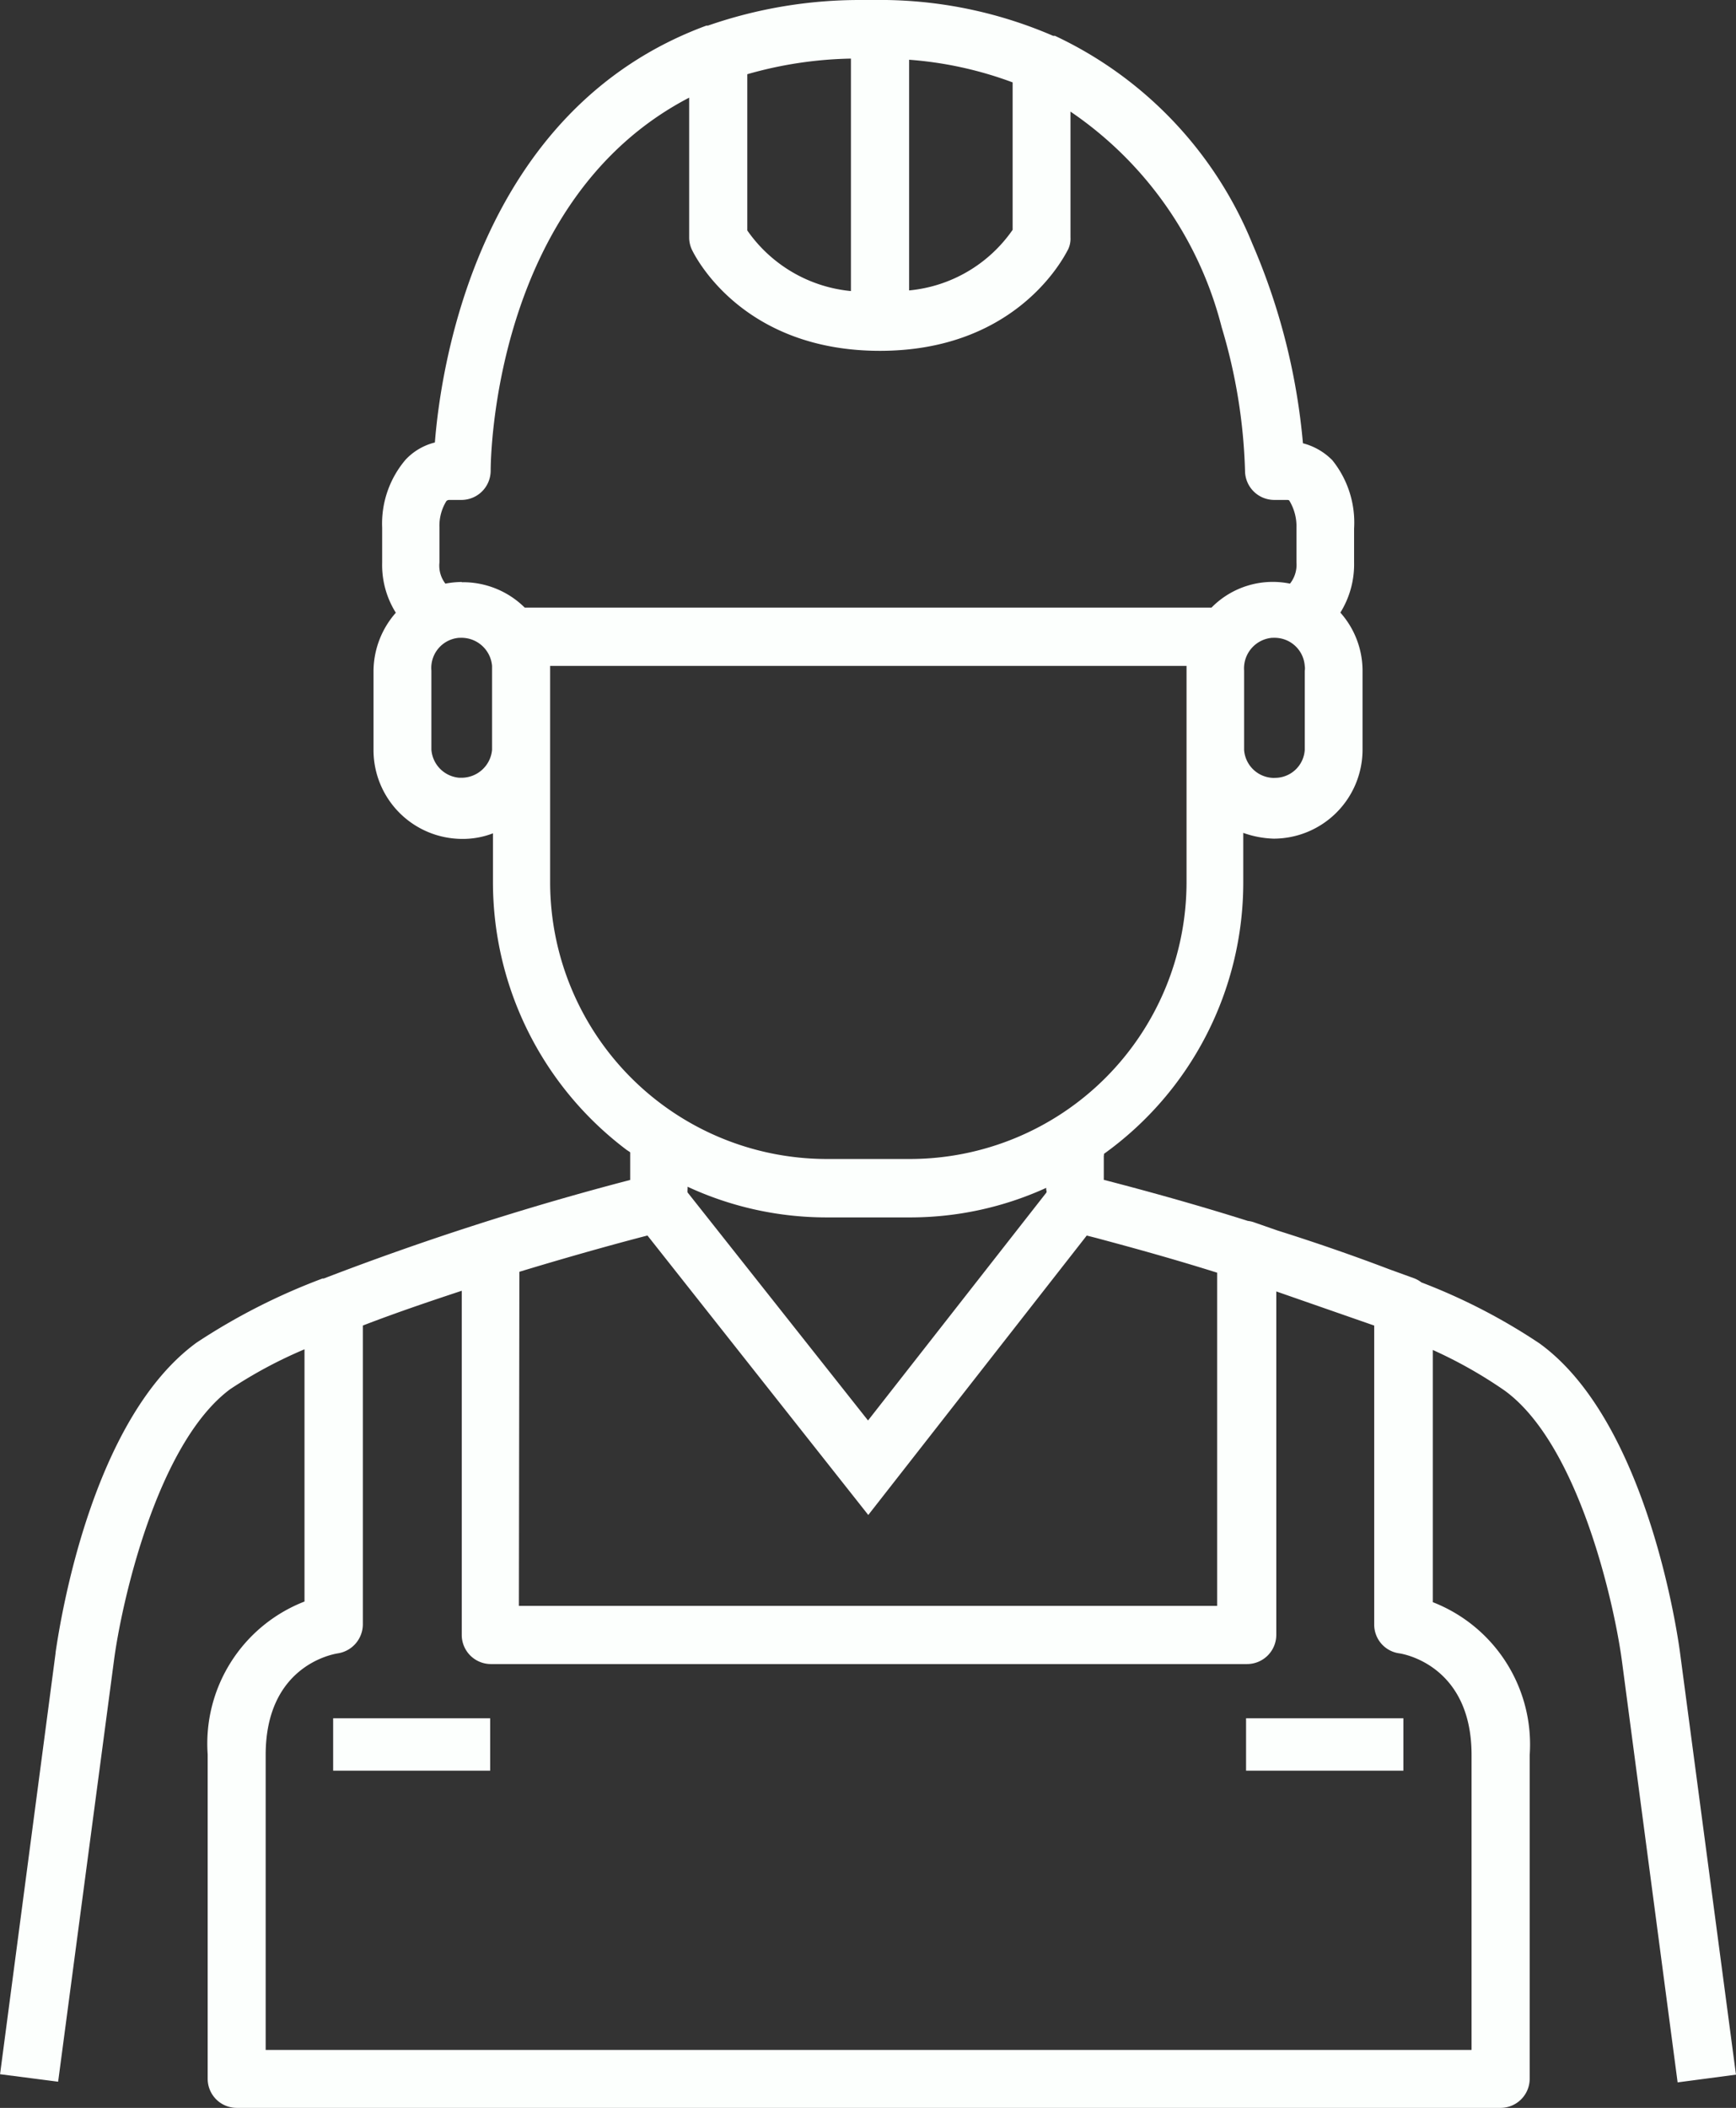 <?xml version="1.0" encoding="UTF-8"?>
<svg xmlns="http://www.w3.org/2000/svg" width="62.234" height="75.548" viewBox="0 0 62.234 75.548">
  <rect x="0" y="0" width="62.234" height="75.548" fill="#333333" stroke="none"/>
  <g id="Developers_Engineers" data-name="Developers &amp; Engineers" transform="translate(-595.768 -5743.908)">
    <path id="Subtraction_67" data-name="Subtraction 67" d="M53.8,34.977H8.479A1.043,1.043,0,0,1,7.443,33.93V22.309a5.464,5.464,0,0,1,3.471-5.48V7.789a16.212,16.212,0,0,0-2.666,1.43c-2.629,1.957-3.9,7.691-4.166,9.738l-2,15.082L0,33.77,1.99,18.68l0-.02c.2-1.383,1.348-8.406,5.053-11.109a22.455,22.455,0,0,1,4.518-2.3h.045A103.087,103.087,0,0,1,22.59,1.719V.375a19.052,19.052,0,0,0,2.055.82v.969l6.471,8.176,6.4-8.176V.926A20.952,20.952,0,0,0,39.568,0V1.719l.016,0c.689.18,2.789.723,5.15,1.469a1.007,1.007,0,0,1,.246.059l.818.285c1.4.441,2.748.91,4,1.387l.871.316a1.012,1.012,0,0,1,.285.156,21.309,21.309,0,0,1,4.23,2.184c4.016,2.9,5.037,11.047,5.047,11.129l2,15.082-2.092.277L58.148,19c-.268-2.051-1.545-7.8-4.213-9.734a16.189,16.189,0,0,0-2.572-1.453v9.039a5.474,5.474,0,0,1,3.473,5.48v11.6A1.046,1.046,0,0,1,53.8,34.977ZM16.551,5.691c-.908.3-2.26.75-3.545,1.246V17.652a1.058,1.058,0,0,1-.9,1.035c-.266.043-2.584.5-2.584,3.641V32.9H52.752V22.328c0-3.281-2.559-3.637-2.584-3.641a1.039,1.039,0,0,1-.906-1.035V6.938l-3.51-1.223V18.023a1.049,1.049,0,0,1-1.047,1.047H17.588a1.046,1.046,0,0,1-1.037-1.047Zm6.658-1.98c-.654.168-2.4.633-4.592,1.3L18.6,16.984H43.631V5.043c-1.787-.562-3.367-.984-4.309-1.238l-.105-.027-.26-.066L31.125,13.727,23.209,3.711Zm27.1,19.18H44.668V21.012h5.641v1.879Zm-32.738,0H11.941V21.012H17.57v1.879Z" transform="translate(595.77 5784.479)" fill="#fcfffd"></path>
    <path id="Subtraction_69" data-name="Subtraction 69" d="M19.229,43.633h-3a11.845,11.845,0,0,1-4.971-1.1v.1L9.082,41.219a12.013,12.013,0,0,1-4.8-9.566V29.867a2.98,2.98,0,0,1-1.092.2A3.185,3.185,0,0,1,0,26.895V24.051a3.19,3.19,0,0,1,.8-2.09,3.22,3.22,0,0,1-.49-1.793V18.914a3.531,3.531,0,0,1,.842-2.441A2.148,2.148,0,0,1,2.2,15.859C2.416,13.121,3.752,3.93,11.934.918h.055A16.573,16.573,0,0,1,17.447,0c.109,0,.219,0,.328,0h.611a15.63,15.63,0,0,1,5.979,1.285h.066A14.1,14.1,0,0,1,31.51,8.746a23.12,23.12,0,0,1,1.809,7.141,2.28,2.28,0,0,1,1.055.609,3.564,3.564,0,0,1,.779,2.449v1.211a3.278,3.278,0,0,1-.492,1.8,3.14,3.14,0,0,1,.795,2.082v2.832a3.191,3.191,0,0,1-3.184,3.188,3.53,3.53,0,0,1-1.092-.207v1.77a11.971,11.971,0,0,1-5,9.738v.051l-2.064,1.258v-.094A11.762,11.762,0,0,1,19.229,43.633ZM6.332,23.867h0v7.785a9.924,9.924,0,0,0,9.9,9.887h3a9.923,9.923,0,0,0,9.914-9.887V23.867ZM32.3,22.859a.108.108,0,0,0-.035,0,.224.224,0,0,1-.047,0,1.1,1.1,0,0,0-1.008,1.176v2.844a1.081,1.081,0,0,0,1.008,1,.849.849,0,0,0,.1,0,1.069,1.069,0,0,0,1.066-1V24.043a.531.531,0,0,0,0-.176A1.083,1.083,0,0,0,32.3,22.859Zm-29.141,0c-.014,0-.029,0-.043,0a.146.146,0,0,1-.041,0,1.083,1.083,0,0,0-1,1.176v2.832a1.091,1.091,0,0,0,1,1.008c.016,0,.029,0,.043,0h.045A1.1,1.1,0,0,0,4.25,26.875V23.867A1.1,1.1,0,0,0,3.158,22.859Zm0-2h0l.006.008H3.2a3.144,3.144,0,0,1,2.221.91H30.041a3.079,3.079,0,0,1,2.814-.859,1.089,1.089,0,0,0,.232-.762V18.914a1.776,1.776,0,0,0-.25-.961c-.02-.035-.041-.035-.141-.035h-.408a1.049,1.049,0,0,1-1.045-1.047,19.718,19.718,0,0,0-.838-5.145A13.305,13.305,0,0,0,24.986,4V8.512a.887.887,0,0,1-.092.441l-.006.008c-.309.6-2.086,3.613-6.734,3.613-4.838,0-6.559-3.25-6.738-3.621a1.028,1.028,0,0,1-.1-.441V3.5C4.285,7.156,4.2,16.477,4.2,16.871a1.049,1.049,0,0,1-1.045,1.047H2.75c-.006,0-.012,0-.016,0h-.02a.146.146,0,0,0-.1.039,1.678,1.678,0,0,0-.25.941v1.262a1.054,1.054,0,0,0,.213.758A3.183,3.183,0,0,1,3.158,20.859ZM17.119,2.1A14.368,14.368,0,0,0,13.4,2.66v5.6a5.115,5.115,0,0,0,3.715,2.172V2.1Zm2.082.043h0v8.266a5.093,5.093,0,0,0,3.711-2.172V2.953A13.466,13.466,0,0,0,19.2,2.141Z" transform="translate(609.158 5743.908)" fill="#fcfffd"></path>
  </g>
</svg>
